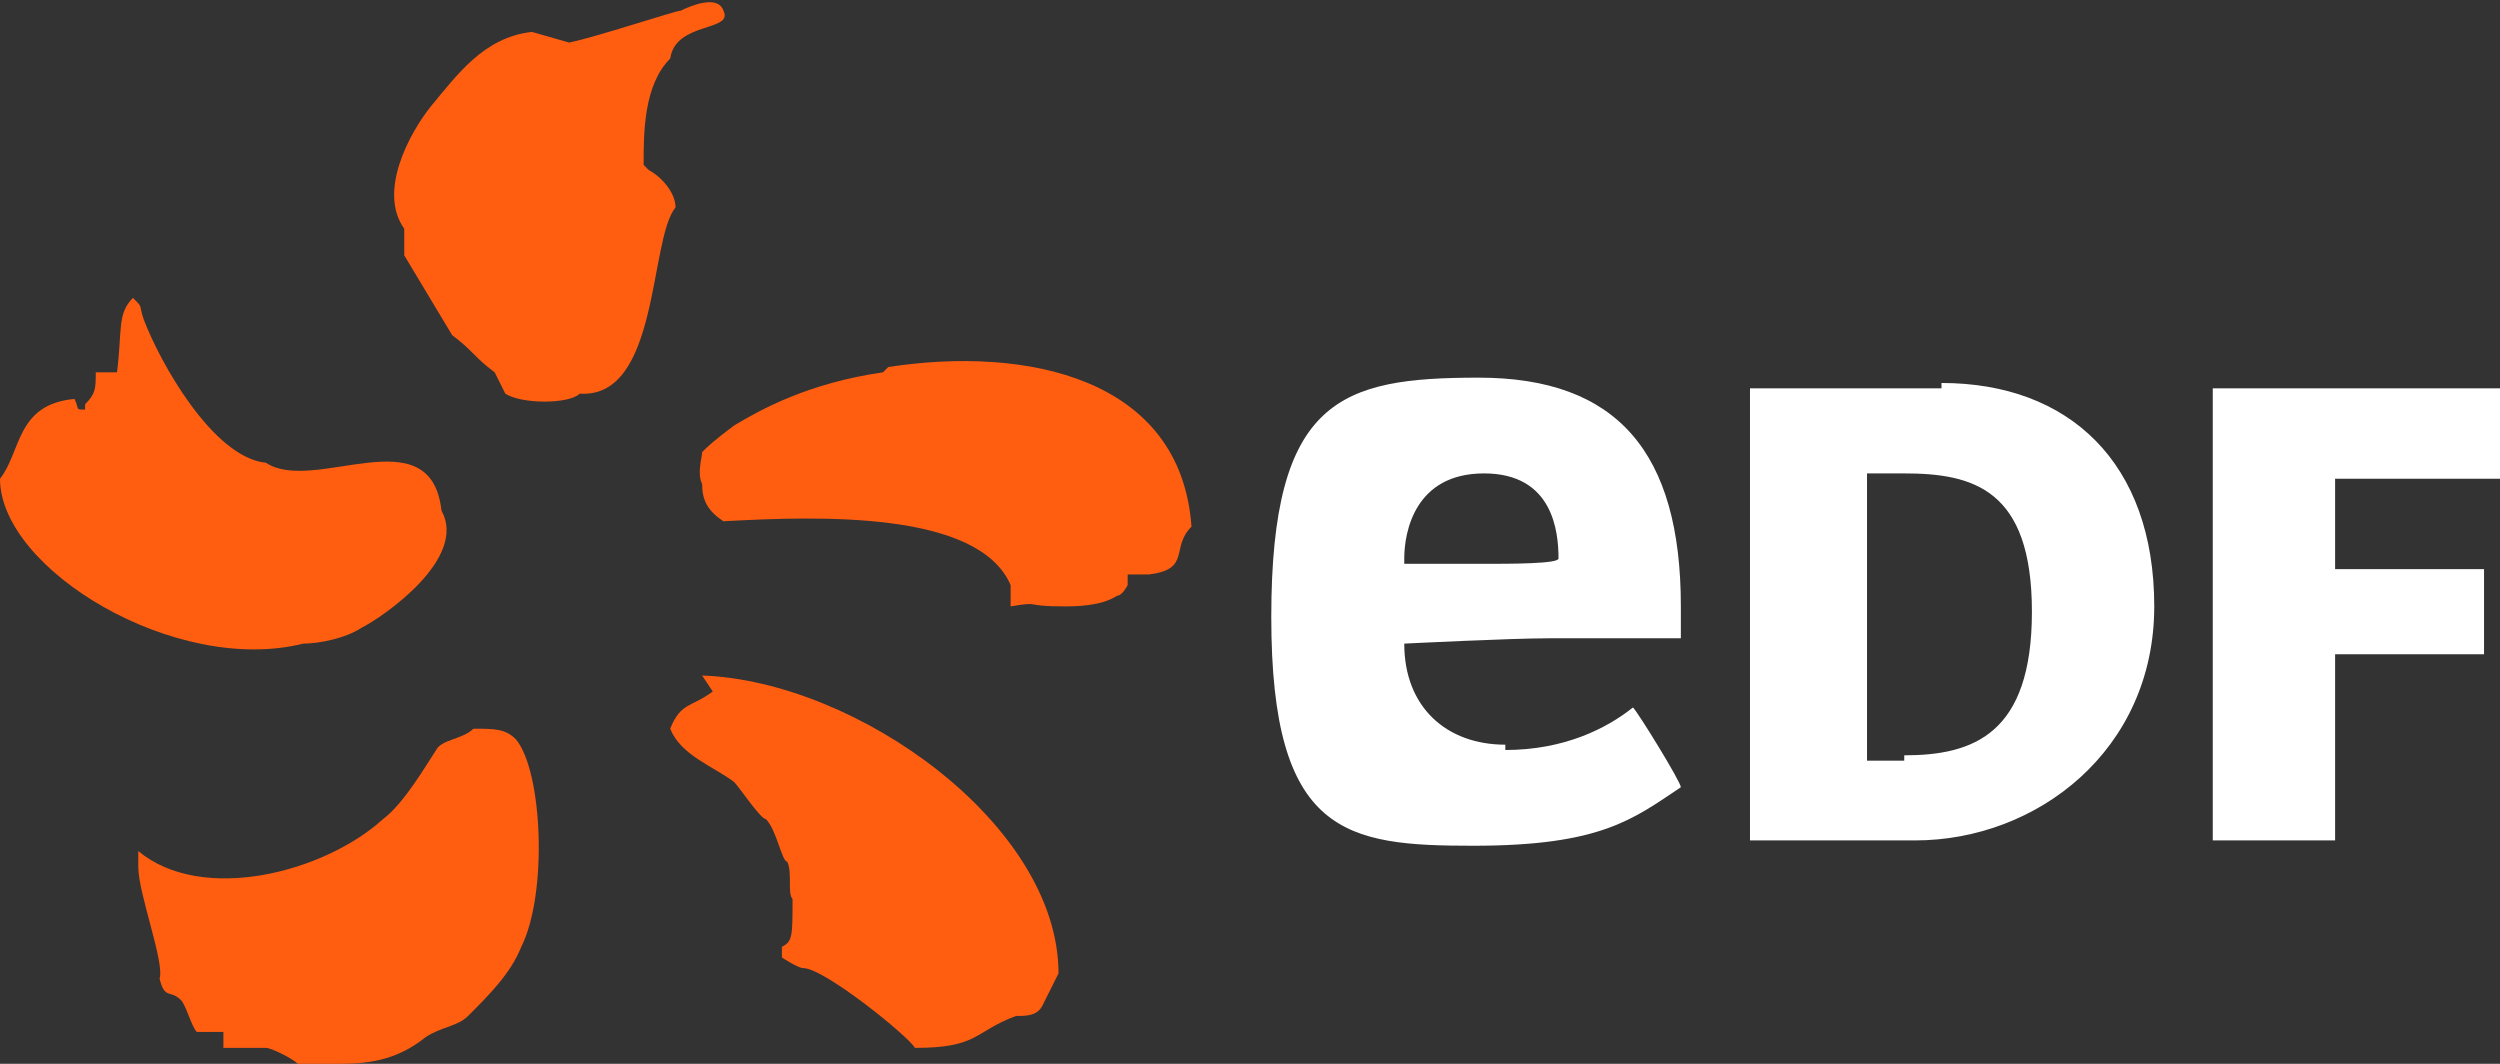 <svg xmlns="http://www.w3.org/2000/svg" version="1.1" viewBox="0.0 0.0 47.0 20.0" width="47.0" height="20.0">
  <rect x="0.0" y="0.0" width="47.0" height="20.0" fill="#333333" stroke="none"/>
  <defs>
    <style>
      .cls-1 {
        fill: #ff5e11;
        fill-rule: evenodd;
      }

      .cls-1, .cls-2 {
        stroke-width: 0px;
      }

      .cls-2 {
        fill: #fff;
      }
    </style>
  </defs>
  <g id="Layer_1" data-name="Layer 1" focusable="false">
    <path class="cls-1" d="M12.1,3.1c0-.6,0-1.5.5-2,.1-.7,1.2-.5,1-.9-.1-.3-.6-.1-.8,0-.1,0-1.6.5-2.1.6l-.7-.2c-.9.1-1.4.8-1.9,1.4-.4.5-1,1.6-.5,2.3v.5c0,0,.9,1.5.9,1.5.4.3.4.4.8.7l.2.4c.3.2,1.2.2,1.4,0,1.5.1,1.3-2.9,1.8-3.5,0-.3-.3-.6-.5-.7ZM5.7,12.1c.3,0,.8-.1,1.1-.3.4-.2,2-1.3,1.5-2.2-.2-1.8-2.4-.3-3.3-.9-1-.1-2-1.9-2.3-2.7-.1-.3,0-.2-.2-.4,0,0,0,0,0,0-.3.3-.2.6-.3,1.4h-.4c0,.3,0,.4-.2.6,0,0,0,0,0,.1-.2,0-.1,0-.2-.2C.3,7.6.4,8.5,0,9c0,1.7,3.3,3.7,5.7,3.1h0ZM16.6,7c-1.4.2-2.3.7-2.8,1-.4.3-.5.4-.6.5,0,.1-.1.4,0,.6,0,.3.1.5.4.7,1.8-.1,4.8-.2,5.4,1.2,0,.2,0,.3,0,.4.6-.1.2,0,1,0,.2,0,.7,0,1-.2.1,0,.2-.2.2-.2,0,0,0-.1,0-.2,0,0,.3,0,.4,0,.8-.1.4-.5.8-.9-.2-2.8-3.1-3.4-5.7-3ZM13.4,13c-.4.3-.6.2-.8.7,0,0,0,0,0,0,.2.5.8.7,1.2,1,.1.1.5.7.6.7.2.2.3.8.4.8.1.2,0,.6.1.7,0,.7,0,.8-.2.9,0,0,0,.2,0,.2,0,0,.3.2.4.2.4,0,2,1.3,2.1,1.5,1.2,0,1.1-.3,1.9-.6.2,0,.4,0,.5-.2.1-.2.2-.4.3-.6,0-2.8-3.8-5.5-6.7-5.6ZM8.9,13.7c-.2.2-.6.2-.7.4-.2.3-.6,1-1,1.3-1.1,1-3.4,1.6-4.6.6,0,0,0,0,0,.3,0,.5.5,1.8.4,2.1.1.4.2.2.4.4.1.1.2.5.3.6.2,0,.4,0,.5,0v.3c.3,0,.5,0,.8,0,.1,0,.5.2.6.3h.8c.6,0,1.1-.1,1.6-.5.3-.2.6-.2.8-.4.4-.4.8-.8,1-1.3.5-1,.4-3.3-.1-3.9-.2-.2-.4-.2-.8-.2h0Z" />
    <path class="cls-2" d="M36.5,7.2c2.4,0,4,1.5,4,4.2s-2.2,4.4-4.5,4.4h-3.1c0-.2,0-.7,0-1.3v-5.9c0-.6,0-1,0-1.3h3.6,0ZM35.8,14.2c1.3,0,2.4-.4,2.4-2.7s-1.1-2.6-2.4-2.6h-.7v5.4h.7ZM43.9,14.5c0,.6,0,1.3,0,1.3h-2.3s0-.7,0-1.3v-5.9c0-.6,0-1.3,0-1.3h5.4v1.7s-1.2,0-1.6,0h-1.5v1.7h1.5c.3,0,1.3,0,1.3,0v1.6s-.9,0-1.3,0h-1.5v2.3ZM28.3,14c-1.1,0-1.9-.7-1.9-1.9h0c0,0,2-.1,2.7-.1,1.2,0,1.6,0,2.5,0v-.6c0-2.9-1.2-4.3-3.8-4.3s-3.9.4-3.9,4.5,1.4,4.3,3.8,4.3,3-.5,3.9-1.1c0-.1-.8-1.4-.9-1.5-.5.4-1.3.8-2.4.8h0ZM26.4,10.5c0-.5.2-1.6,1.5-1.6s1.4,1.1,1.4,1.6h0c0,.1-.9.1-1.4.1s-1.5,0-1.5,0h0Z" />
  </g>
</svg>